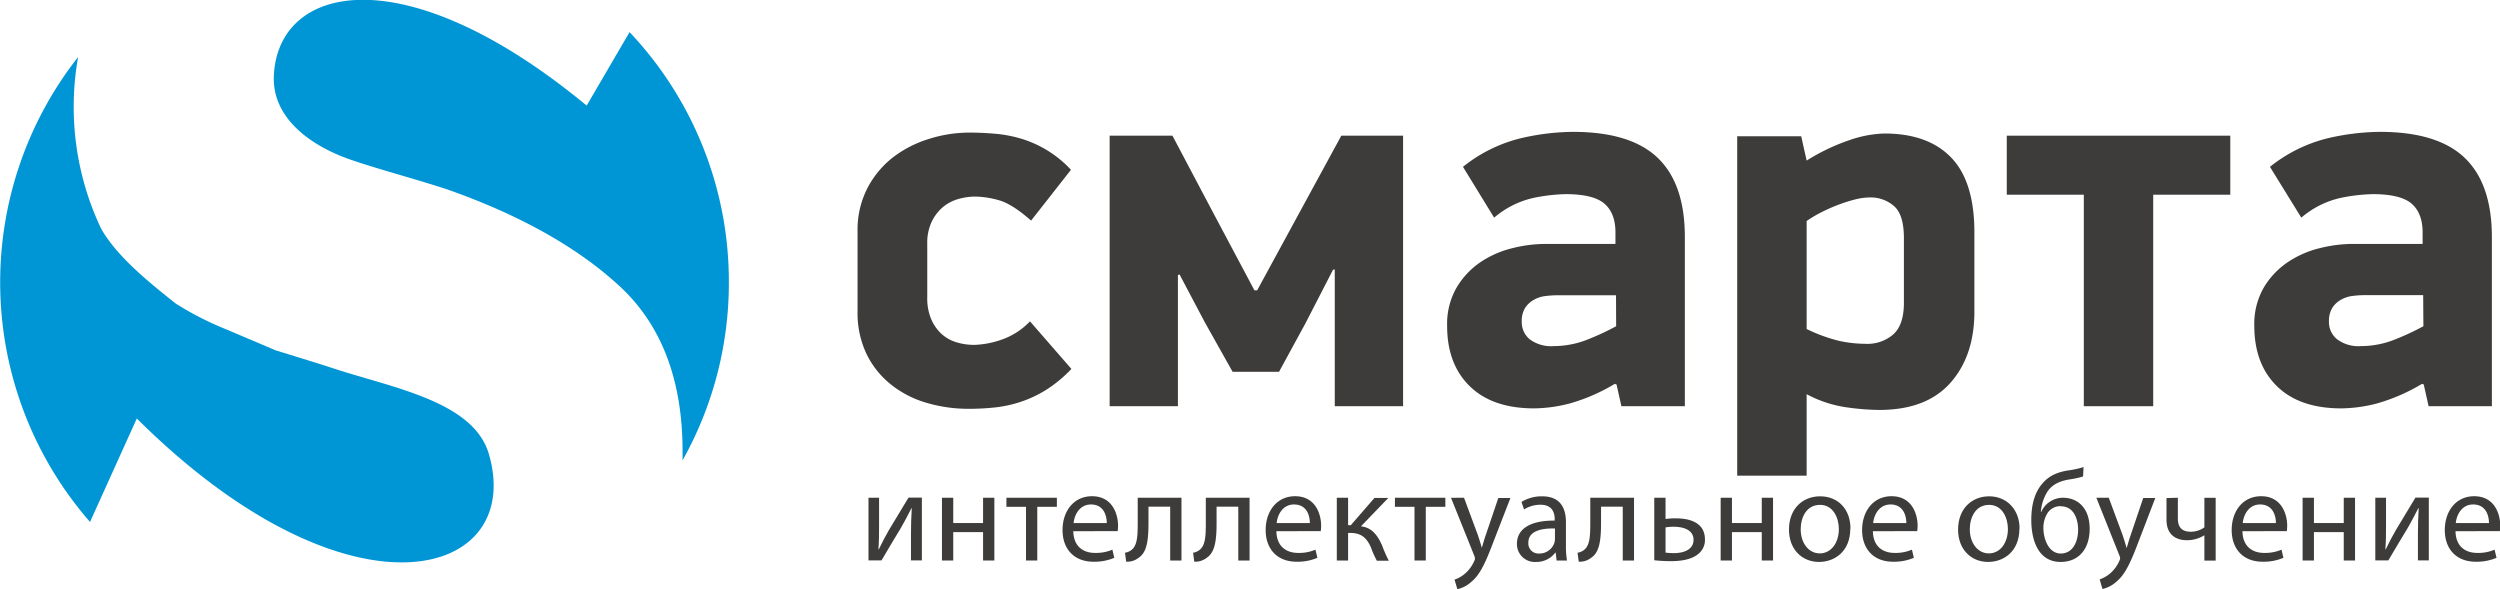 <svg xmlns="http://www.w3.org/2000/svg" xmlns:xlink="http://www.w3.org/1999/xlink" viewBox="0 0 576 135.74"><defs><style>.cls-1{fill:none;}.cls-2{clip-path:url(#clip-path);}.cls-3{clip-path:url(#clip-path-2);}.cls-4{fill:#3d3c3b;}.cls-5{fill:#0096d5;}</style><clipPath id="clip-path" transform="translate(0 0)"><rect class="cls-1" width="576" height="135.74"/></clipPath><clipPath id="clip-path-2" transform="translate(0 0)"><rect class="cls-1" width="576" height="135.74"/></clipPath></defs><g id="Layer_2" data-name="Layer 2"><g id="Layer_1-2" data-name="Layer 1"><g id="SMARTA_FULL_ORIG"><g class="cls-2"><g class="cls-3"><path class="cls-4" d="M246.85,85a30.1,30.1,0,0,1-5.66,4.72,27.13,27.13,0,0,1-5.92,2.83,28.45,28.45,0,0,1-6,1.32,56.47,56.47,0,0,1-6,.32,34,34,0,0,1-9.82-1.39,23.6,23.6,0,0,1-8.19-4.22,20.35,20.35,0,0,1-5.6-7,22,22,0,0,1-2.08-9.88V53.3a21,21,0,0,1,2.27-9.95,21.75,21.75,0,0,1,5.92-7.12A26.38,26.38,0,0,1,214.05,32a30.85,30.85,0,0,1,9.26-1.45q2.9,0,5.92.26a29.59,29.59,0,0,1,6,1.13,25.8,25.8,0,0,1,11.52,7.18l-9.19,11.71q-4.41-3.9-7.5-4.72a21.08,21.08,0,0,0-5.35-.82,14.64,14.64,0,0,0-3.9.56,9.61,9.61,0,0,0-3.59,1.89,10.14,10.14,0,0,0-2.58,3.4,11.37,11.37,0,0,0-1,5V68.53a12.25,12.25,0,0,0,.95,5.1A9.88,9.88,0,0,0,217,77a9,9,0,0,0,3.47,1.89,14,14,0,0,0,4,.57,20.78,20.78,0,0,0,6.11-1.14,16.52,16.52,0,0,0,6.73-4.28Z" transform="translate(0 0)"/><polygon class="cls-4" points="289.65 66.89 299.1 49.52 309.04 31.26 323.27 31.26 323.27 93.59 307.53 93.59 307.53 62.11 307.15 62.11 300.73 74.58 294.69 85.66 283.99 85.66 277.56 74.2 271.77 63.24 271.39 63.37 271.39 93.59 255.66 93.59 255.66 31.26 270.13 31.26 279.58 49.14 289.02 66.89 289.65 66.89"/><path class="cls-4" d="M372.07,88.43a42.76,42.76,0,0,1-10.19,4.47,33.59,33.59,0,0,1-8.44,1.19q-9.57,0-14.8-5.1t-5.22-13.91a16.76,16.76,0,0,1,2.14-8.75A18.32,18.32,0,0,1,341,60.47a22.83,22.83,0,0,1,7.36-3.27,31.81,31.81,0,0,1,7.68-1H372.2V53.55q0-4.41-2.52-6.61t-8.94-2.21a40.62,40.62,0,0,0-7.49.88,21,21,0,0,0-9,4.54l-7.18-11.71a34.19,34.19,0,0,1,13.16-6.55,54.66,54.66,0,0,1,12.15-1.51q13.32,0,19.57,6t6.24,18.26V93.59H373.57l-1.12-5Zm.26-20.4H359a22.08,22.08,0,0,0-3,.19,6.87,6.87,0,0,0-2.64.88,5.62,5.62,0,0,0-2,1.89,5.69,5.69,0,0,0-.75,3.08,5.15,5.15,0,0,0,1.82,4.09A8.22,8.22,0,0,0,358,79.74a21.09,21.09,0,0,0,7.94-1.58,57.93,57.93,0,0,0,6.42-3Z" transform="translate(0 0)"/><path class="cls-4" d="M449.55,36.3q-5.35-5.55-15.42-5.54a26.69,26.69,0,0,0-7.94,1.5A46.66,46.66,0,0,0,416.25,37L415,31.39H400.25V109.6h16V90.82a27.57,27.57,0,0,0,9,3,56.53,56.53,0,0,0,7.74.63q10.83,0,16.37-6.23T454.9,71.8V53.55q0-11.71-5.35-17.25M438.66,69.76c0,3.53-.88,6-2.65,7.45a9.11,9.11,0,0,1-6.29,2,28.29,28.29,0,0,1-6.05-.69,36.63,36.63,0,0,1-7.42-2.72V50.92a29.39,29.39,0,0,1,3.52-2.08q1.89-.95,3.9-1.71a36.16,36.16,0,0,1,3.84-1.2,14.55,14.55,0,0,1,3.34-.44,8.16,8.16,0,0,1,5.54,2c1.51,1.3,2.27,3.77,2.27,7.39Z" transform="translate(0 0)"/><polygon class="cls-4" points="496.1 44.86 496.1 93.59 480.11 93.59 480.11 44.86 462.36 44.86 462.36 31.26 513.86 31.26 513.86 44.86 496.1 44.86"/><path class="cls-4" d="M558.05,88.43a43,43,0,0,1-10.2,4.47,33.47,33.47,0,0,1-8.44,1.19q-9.57,0-14.79-5.1t-5.23-13.91a16.86,16.86,0,0,1,2.14-8.75A18.43,18.43,0,0,1,527,60.47a22.88,22.88,0,0,1,7.37-3.27,31.69,31.69,0,0,1,7.68-1h16.12V53.55q0-4.41-2.52-6.61t-8.94-2.21a40.43,40.43,0,0,0-7.49.88,20.93,20.93,0,0,0-9,4.54L523,38.44a34.33,34.33,0,0,1,13.16-6.55,54.73,54.73,0,0,1,12.15-1.51q13.32,0,19.57,6t6.25,18.26V93.59H559.55l-1.12-5ZM558.3,68H545a22,22,0,0,0-3,.19,7,7,0,0,0-2.65.88,5.51,5.51,0,0,0-2,1.89,5.69,5.69,0,0,0-.76,3.08,5.12,5.12,0,0,0,1.83,4.09A8.2,8.2,0,0,0,544,79.74a21,21,0,0,0,7.93-1.58,57.93,57.93,0,0,0,6.42-3Z" transform="translate(0 0)"/><path class="cls-5" d="M167.93,65a83.62,83.62,0,0,0-22.88-57.6l-9.88,16.93c-41.71-34.47-71-28.18-72.07-7-.48,9.38,7.62,15.52,15.82,18.77,5.23,2.07,16.88,5.13,24.18,7.56,16.88,5.94,30.23,13.5,39.8,22.41s14.36,21.61,14.36,37.81c0,.74,0,1.46,0,2.19A83.56,83.56,0,0,0,167.93,65" transform="translate(0 0)"/><path class="cls-5" d="M31.52,96.42c48.92,48.63,89.45,37,81.13,8.23C109.1,92.4,90.42,89.39,76.4,84.74c-3.19-1.06-12.84-4-12.84-4L52,75.83a70.43,70.43,0,0,1-11.58-5.94C35.35,65.83,27,59.35,23.26,52.6A65.44,65.44,0,0,1,18,13.13a84,84,0,0,0,2.74,107.13Z" transform="translate(0 0)"/><path class="cls-4" d="M202.54,114.68v6.09c0,2.31,0,3.74-.15,5.8l.09,0c.86-1.76,1.37-2.78,2.33-4.45l4.51-7.47h3.08v14.46h-2.51V123c0-2.36.06-3.59.18-5.92H210c-.93,1.85-1.56,3-2.39,4.48-1.38,2.24-3,5-4.51,7.56h-3V114.68Z" transform="translate(0 0)"/><polygon class="cls-4" points="219.63 114.68 219.63 120.51 226.5 120.51 226.5 114.68 229.1 114.68 229.1 129.14 226.5 129.14 226.5 122.6 219.63 122.6 219.63 129.14 217.03 129.14 217.03 114.68 219.63 114.68"/><polygon class="cls-4" points="243.5 114.68 243.5 116.77 238.99 116.77 238.99 129.14 236.39 129.14 236.39 116.77 231.88 116.77 231.88 114.68 243.5 114.68"/><path class="cls-4" d="M247.29,122.39c.06,3.55,2.33,5,5,5a9.49,9.49,0,0,0,4-.75l.44,1.88a11.65,11.65,0,0,1-4.81.9c-4.45,0-7.11-2.93-7.11-7.29s2.57-7.8,6.79-7.8c4.72,0,6,4.15,6,6.81a10,10,0,0,1-.09,1.23Zm7.71-1.88c0-1.68-.69-4.28-3.64-4.28-2.66,0-3.83,2.45-4,4.28Z" transform="translate(0 0)"/><path class="cls-4" d="M272.21,114.68v14.46h-2.6v-12.4h-5v3.77c0,4.06-.39,6.78-2.27,8a4.21,4.21,0,0,1-2.87.9l-.27-2.06a3.27,3.27,0,0,0,1.44-.6c1.34-1,1.49-3,1.49-6.24v-5.83Z" transform="translate(0 0)"/><path class="cls-4" d="M287.9,114.68v14.46h-2.6v-12.4h-5v3.77c0,4.06-.39,6.78-2.27,8a4.23,4.23,0,0,1-2.87.9l-.27-2.06a3.23,3.23,0,0,0,1.43-.6c1.35-1,1.5-3,1.5-6.24v-5.83Z" transform="translate(0 0)"/><path class="cls-4" d="M294.08,122.39c.06,3.55,2.33,5,5,5a9.44,9.44,0,0,0,4-.75l.45,1.88a11.65,11.65,0,0,1-4.81.9c-4.45,0-7.11-2.93-7.11-7.29s2.57-7.8,6.78-7.8c4.72,0,6,4.15,6,6.81a10,10,0,0,1-.09,1.23Zm7.71-1.88c0-1.68-.69-4.28-3.65-4.28-2.66,0-3.82,2.45-4,4.28Z" transform="translate(0 0)"/><path class="cls-4" d="M310.6,114.68V121h.63l5.44-6.27h3.19l-6.3,6.54c2.33.24,3.73,1.8,4.87,4.39a31.36,31.36,0,0,0,1.55,3.53h-2.75a20.25,20.25,0,0,1-1.34-3c-1-2.33-2.33-3.4-4.78-3.4h-.51v6.36H308V114.68Z" transform="translate(0 0)"/><polygon class="cls-4" points="333.01 114.68 333.01 116.77 328.5 116.77 328.5 129.14 325.9 129.14 325.9 116.77 321.39 116.77 321.39 114.68 333.01 114.68"/><path class="cls-4" d="M337.31,114.68l3.17,8.54c.33,1,.69,2.1.93,3h0c.27-.86.57-2,.93-3l2.87-8.48H348l-4,10.31c-1.88,5-3.16,7.5-5,9a7.07,7.07,0,0,1-3.22,1.7l-.66-2.21a7.09,7.09,0,0,0,2.3-1.28,8,8,0,0,0,2.21-2.93,1.9,1.9,0,0,0,.21-.63,2.3,2.3,0,0,0-.18-.69l-5.35-13.32Z" transform="translate(0 0)"/><path class="cls-4" d="M358.64,129.14l-.21-1.82h-.09a5.39,5.39,0,0,1-4.42,2.15,4.12,4.12,0,0,1-4.42-4.15c0-3.5,3.11-5.41,8.7-5.38v-.3c0-1.2-.33-3.35-3.29-3.35a7.2,7.2,0,0,0-3.77,1.08l-.59-1.73a8.94,8.94,0,0,1,4.75-1.29c4.42,0,5.49,3,5.49,5.92v5.4a20.32,20.32,0,0,0,.24,3.47Zm-.38-7.38c-2.87-.06-6.13.45-6.13,3.26a2.33,2.33,0,0,0,2.48,2.51,3.61,3.61,0,0,0,3.5-2.42,2.76,2.76,0,0,0,.15-.84Z" transform="translate(0 0)"/><path class="cls-4" d="M376.48,114.68v14.46h-2.6v-12.4h-5v3.77c0,4.06-.39,6.78-2.27,8a4.21,4.21,0,0,1-2.87.9l-.27-2.06a3.27,3.27,0,0,0,1.44-.6c1.34-1,1.49-3,1.49-6.24v-5.83Z" transform="translate(0 0)"/><path class="cls-4" d="M383.74,114.68v4.9a14.57,14.57,0,0,1,2.39-.15c3.26,0,6.69,1,6.69,4.87a4.1,4.1,0,0,1-1.52,3.32c-1.58,1.34-4.15,1.67-6.28,1.67a35.7,35.7,0,0,1-3.88-.21v-14.4Zm0,12.64a15.19,15.19,0,0,0,1.94.12c2,0,4.51-.66,4.51-3.08s-2.63-3-4.57-3a12.24,12.24,0,0,0-1.88.15Z" transform="translate(0 0)"/><polygon class="cls-4" points="399.04 114.68 399.04 120.51 405.91 120.51 405.91 114.68 408.51 114.68 408.51 129.14 405.91 129.14 405.91 122.6 399.04 122.6 399.04 129.14 396.44 129.14 396.44 114.68 399.04 114.68"/><path class="cls-4" d="M426.31,121.79c0,5.35-3.7,7.68-7.2,7.68-3.91,0-6.93-2.87-6.93-7.44,0-4.84,3.17-7.68,7.17-7.68,4.16,0,7,3,7,7.44m-11.47.15c0,3.17,1.82,5.56,4.39,5.56s4.4-2.36,4.4-5.62c0-2.45-1.23-5.56-4.34-5.56s-4.45,2.87-4.45,5.62" transform="translate(0 0)"/><path class="cls-4" d="M431.51,122.39c.06,3.55,2.33,5,5,5a9.53,9.53,0,0,0,4-.75l.44,1.88a11.65,11.65,0,0,1-4.81.9c-4.45,0-7.11-2.93-7.11-7.29s2.57-7.8,6.79-7.8c4.72,0,6,4.15,6,6.81a10,10,0,0,1-.09,1.23Zm7.71-1.88c0-1.68-.69-4.28-3.64-4.28-2.66,0-3.83,2.45-4,4.28Z" transform="translate(0 0)"/><path class="cls-4" d="M465.27,121.79c0,5.35-3.7,7.68-7.2,7.68-3.91,0-6.93-2.87-6.93-7.44,0-4.84,3.17-7.68,7.17-7.68s7,3,7,7.44m-11.47.15c0,3.17,1.82,5.56,4.39,5.56s4.39-2.36,4.39-5.62c0-2.45-1.22-5.56-4.33-5.56s-4.45,2.87-4.45,5.62" transform="translate(0 0)"/><path class="cls-4" d="M479.94,109.78a19.51,19.51,0,0,1-3,.66c-2.33.36-4,1.13-5.14,2.72a10.25,10.25,0,0,0-1.59,4.78h.09a5.48,5.48,0,0,1,5-3.26c3.56,0,6.16,2.54,6.16,7.14s-2.45,7.65-6.7,7.65c-5.07,0-6.75-4.87-6.75-9.68,0-3.29.69-6,2.24-8s3.41-2.93,6.22-3.4a20.92,20.92,0,0,0,3.58-.78Zm-5.17,6.84a3.52,3.52,0,0,0-3.25,2,6.34,6.34,0,0,0-.72,3.08c0,2.39,1.17,5.83,4,5.83s4-2.81,4-5.47c0-2.36-.93-5.41-4-5.41" transform="translate(0 0)"/><path class="cls-4" d="M485.86,114.68l3.17,8.54c.33,1,.68,2.1.92,3H490c.27-.86.57-2,.93-3l2.87-8.48h2.78L492.64,125c-1.88,5-3.17,7.5-5,9a7,7,0,0,1-3.23,1.7l-.65-2.21a7.19,7.19,0,0,0,2.3-1.28,8,8,0,0,0,2.21-2.93,1.9,1.9,0,0,0,.21-.63,2.3,2.3,0,0,0-.18-.69L483,114.68Z" transform="translate(0 0)"/><path class="cls-4" d="M501.78,114.68v4.75c0,1.82.69,3.08,3,3.08a5.43,5.43,0,0,0,3.11-1v-6.81h2.6v14.46h-2.6v-5.8h-.06a7.59,7.59,0,0,1-3.92,1.11c-2.74,0-4.75-1.4-4.75-4.72v-5Z" transform="translate(0 0)"/><path class="cls-4" d="M516.66,122.39c.06,3.55,2.33,5,5,5a9.53,9.53,0,0,0,4-.75l.44,1.88a11.65,11.65,0,0,1-4.81.9c-4.45,0-7.11-2.93-7.11-7.29s2.57-7.8,6.79-7.8c4.72,0,6,4.15,6,6.81a10,10,0,0,1-.09,1.23Zm7.71-1.88c0-1.68-.69-4.28-3.64-4.28-2.66,0-3.83,2.45-4,4.28Z" transform="translate(0 0)"/><polygon class="cls-4" points="533.13 114.68 533.13 120.51 540 120.51 540 114.68 542.6 114.68 542.6 129.14 540 129.14 540 122.6 533.13 122.6 533.13 129.14 530.52 129.14 530.52 114.68 533.13 114.68"/><path class="cls-4" d="M549.74,114.68v6.09c0,2.31,0,3.74-.15,5.8l.09,0c.86-1.76,1.37-2.78,2.33-4.45l4.51-7.47h3.08v14.46h-2.51V123c0-2.36.06-3.59.18-5.92h-.09c-.93,1.85-1.56,3-2.39,4.48-1.38,2.24-3,5-4.52,7.56h-3V114.68Z" transform="translate(0 0)"/><path class="cls-4" d="M565.75,122.39c.06,3.55,2.33,5,5,5a9.44,9.44,0,0,0,4-.75l.45,1.88a11.69,11.69,0,0,1-4.81.9c-4.45,0-7.11-2.93-7.11-7.29s2.57-7.8,6.78-7.8c4.72,0,6,4.15,6,6.81a10,10,0,0,1-.09,1.23Zm7.71-1.88c0-1.68-.69-4.28-3.65-4.28-2.66,0-3.82,2.45-4,4.28Z" transform="translate(0 0)"/></g></g></g></g></g></svg>